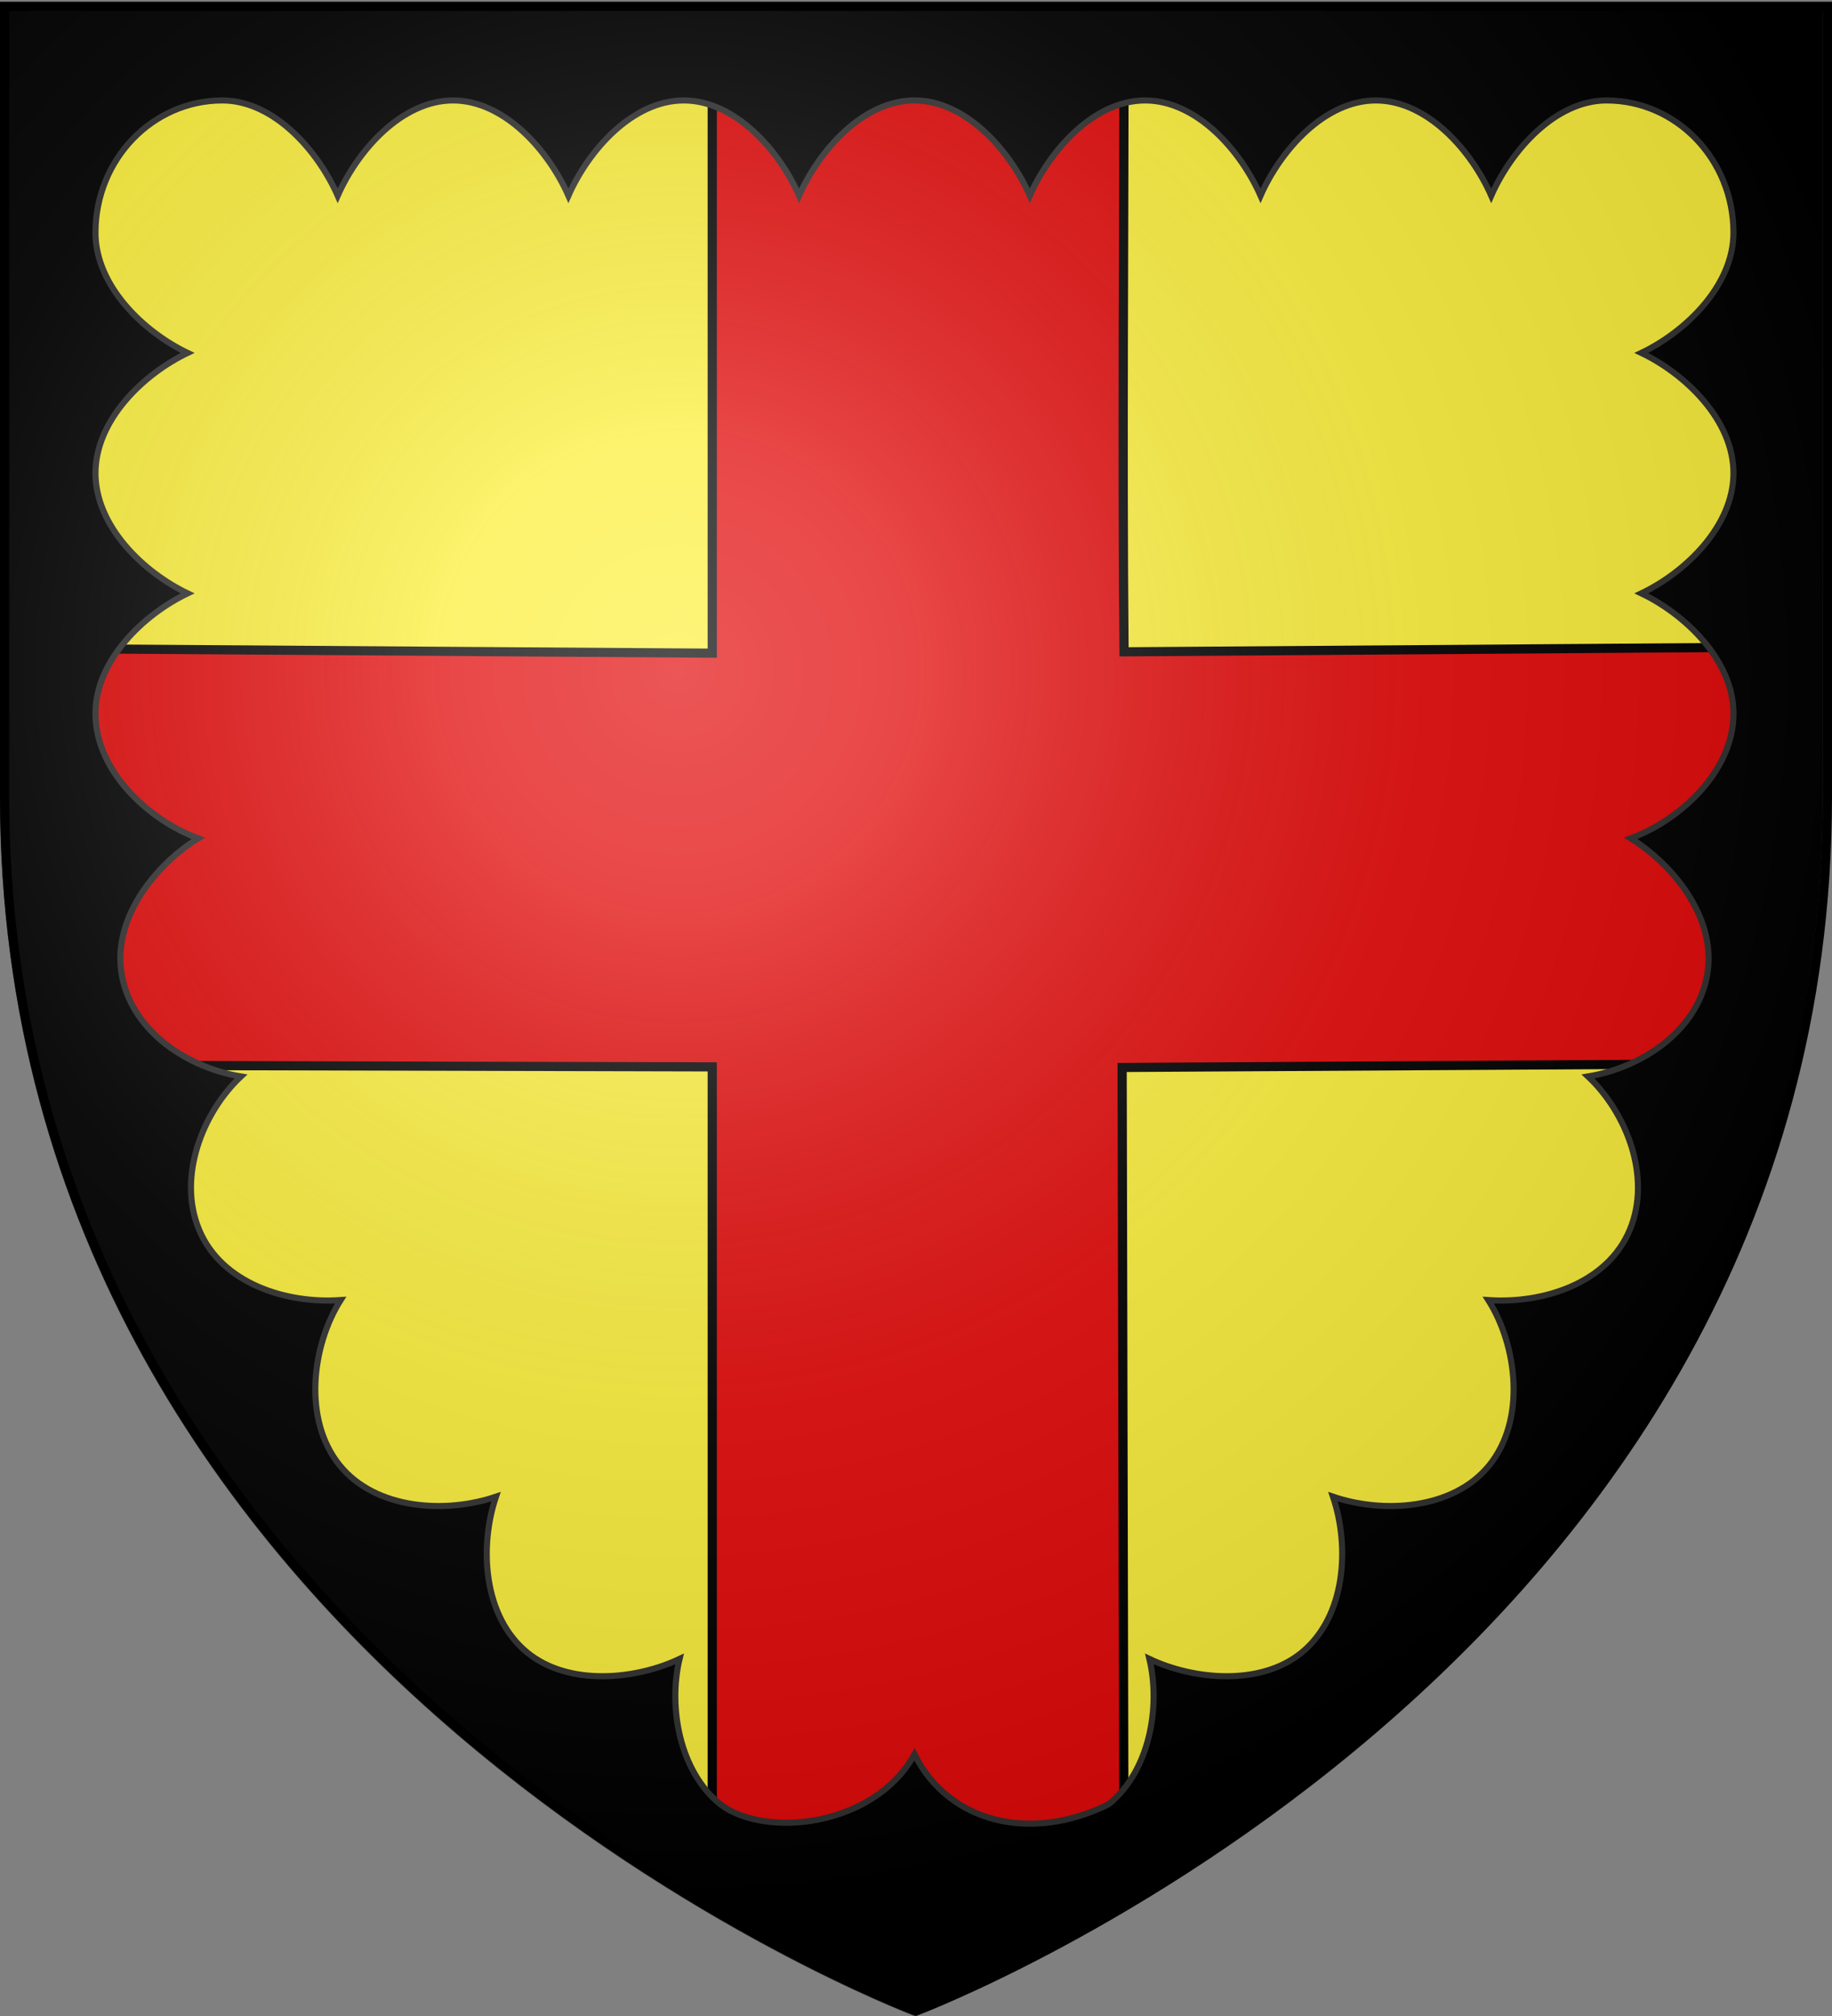 <svg xmlns="http://www.w3.org/2000/svg" xmlns:xlink="http://www.w3.org/1999/xlink" width="600" height="660" version="1.0"><rect width="100%" height="100%" fill="#808080" stroke="none"/><defs><clipPath id="e" clipPathUnits="userSpaceOnUse"><path d="M298.233 658.395S1.433 545.886 1.433 259.956V.972h593.6v258.984c0 285.93-296.8 398.439-296.8 398.439z" style="opacity:1;fill:none;fill-opacity:1;fill-rule:evenodd;stroke:#000;stroke-width:2.994;stroke-linecap:butt;stroke-linejoin:miter;stroke-miterlimit:4;stroke-dasharray:none;stroke-opacity:1"/></clipPath><clipPath id="d" clipPathUnits="userSpaceOnUse"><path d="M300 656.902S2.993 544.922 2.993 260.337V2.57h594.015v257.767C597.008 544.923 300 656.902 300 656.902Z" style="opacity:1;fill:none;fill-opacity:1;fill-rule:evenodd;stroke:#000;stroke-width:2.988;stroke-linecap:butt;stroke-linejoin:miter;stroke-miterlimit:4;stroke-dasharray:none;stroke-opacity:1"/></clipPath><path id="a" d="M2.922 27.672c0-5.951 2.317-9.843 5.579-11.012 1.448-.519 3.307-.273 5.018 1.447 2.119 2.129 2.736 7.993-3.483 9.121.658-.956.619-3.081-.714-3.787-.99-.524-2.113-.253-2.676.123-.824.552-1.729 2.106-1.679 4.108H2.922z"/><path id="c" d="M2.922 27.672c0-5.951 2.317-9.843 5.579-11.012 1.448-.519 3.307-.273 5.018 1.447 2.119 2.129 2.736 7.993-3.483 9.121.658-.956.619-3.081-.714-3.787-.99-.524-2.113-.253-2.676.123-.824.552-1.729 2.106-1.679 4.108H2.922z"/><radialGradient xlink:href="#b" id="f" cx="221.445" cy="226.331" r="300" fx="221.445" fy="226.331" gradientTransform="matrix(1.353 0 0 1.349 -77.63 -85.747)" gradientUnits="userSpaceOnUse"/><linearGradient id="b"><stop offset="0" style="stop-color:#fff;stop-opacity:.314"/><stop offset=".19" style="stop-color:#fff;stop-opacity:.251"/><stop offset=".6" style="stop-color:#6b6b6b;stop-opacity:.125"/><stop offset="1" style="stop-color:#000;stop-opacity:.125"/></linearGradient></defs><g style="display:inline;fill:#fcef3c;fill-opacity:1"><path d="M300 658.5s298.5-112.32 298.5-397.772V2.176H1.5v258.552C1.5 546.18 300 658.5 300 658.5Z" clip-path="url(#d)" style="fill:#fcef3c;fill-opacity:1;fill-rule:evenodd;stroke:none;stroke-width:1px;stroke-linecap:butt;stroke-linejoin:miter;stroke-opacity:1" transform="matrix(1.005 0 0 1.003 -1.508 -.505)"/></g><g style="display:inline"><path d="M0 0h600v660H0z" style="fill:none;fill-opacity:1;fill-rule:nonzero;stroke:none;stroke-width:6.203;stroke-linecap:round;stroke-linejoin:round;stroke-miterlimit:4;stroke-dasharray:none;stroke-opacity:1" transform="matrix(1.006 0 0 .998 0 0)"/></g><g style="display:inline"><path d="M231.821 2.17v210.988L1.663 211.57c.528 51.687-1.726 91.669 10.419 136.753l219.74.55v276.11c38.88 22.844 67.03 33.5 67.03 33.5s28.153-10.657 67.032-33.5l-.625-275.915 223.62-1.357c11.779-53.683 9.785-89.14 9.717-136.688l-232.712 1.693c-.632-67.534 0-136.26 0-210.545z" clip-path="url(#e)" style="fill:#e20909;fill-opacity:1;fill-rule:evenodd;stroke:#000;stroke-width:3;stroke-linecap:butt;stroke-linejoin:miter;stroke-miterlimit:4;stroke-dasharray:none;stroke-opacity:1" transform="matrix(1.006 0 0 .998 .058 1.104)"/><path d="M0 0h600v660H0z" style="fill:none;fill-opacity:1;fill-rule:nonzero;stroke:none;stroke-width:3;stroke-linecap:round;stroke-linejoin:round;stroke-miterlimit:4;stroke-dasharray:none;stroke-opacity:1" transform="matrix(1.006 0 0 .998 .058 1.104)"/></g><g style="fill:#000;stroke:#313131;stroke-width:2;stroke-miterlimit:4;stroke-dasharray:none;stroke-opacity:1;enable-background:new"><path d="M-650.179 8.902v258.622c0 285.564 298.518 397.966 298.518 397.966S-53.18 553.087-53.18 267.524V8.902Zm362.115 588.33c13.571-11.006 17.02-32.153 13.32-47.574 14.326 6.804 36.22 8.993 49.792-2.014 14.618-11.859 15.84-34.842 10.335-51.102 16.247 5.547 39.245 4.374 51.138-10.213 12.197-14.954 9.184-39.228-.257-54.142 17.602 1.233 38.994-5.278 46.375-23.106 7.175-17.327-1.241-38.424-13.726-50.108 16.88-2.744 35.193-14.16 38.892-32.545 3.709-18.43-10.335-36.38-24.909-45.414 16.154-5.937 33.655-21.973 33.655-40.835 0-17.475-15.864-32.52-30.17-39.36 14.306-6.84 30.17-21.887 30.17-39.362 0-17.476-15.864-32.52-30.17-39.36 14.306-6.84 30.17-21.887 30.17-39.361 0-23.915-18.605-43.297-41.556-43.297-16.772 0-31.215 16.278-37.78 31.185-6.567-14.907-21.006-31.185-37.778-31.185-16.773 0-31.215 16.278-37.78 31.185-6.567-14.907-21.007-31.185-37.779-31.185-16.77 0-31.214 16.278-37.78 31.185-6.566-14.906-21.007-31.185-37.778-31.185-16.772 0-31.213 16.278-37.779 31.185-6.566-14.907-21.006-31.185-37.778-31.185s-31.213 16.278-37.779 31.185c-6.565-14.907-21.006-31.185-37.778-31.185-16.773 0-31.214 16.278-37.779 31.185-6.565-14.907-21.006-31.185-37.778-31.185-22.953 0-41.557 19.382-41.557 43.297 0 17.474 15.863 32.52 30.17 39.361-14.307 6.84-30.17 21.886-30.17 39.36 0 17.475 15.863 32.521 30.17 39.362-14.307 6.84-30.17 21.884-30.17 39.36 0 18.863 17.5 34.898 33.654 40.835-14.574 9.035-28.619 26.983-24.91 45.414 3.7 18.384 22.015 29.801 38.893 32.545-12.485 11.682-20.9 32.781-13.725 50.108 7.382 17.826 28.774 24.34 46.376 23.106-9.443 14.914-12.456 39.188-.258 54.142 11.894 14.587 34.891 15.76 51.139 10.213-5.506 16.26-4.284 39.243 10.333 51.102 13.573 11.007 35.468 8.818 49.793 2.014-3.7 15.421-.25 36.568 13.32 47.575 14.642 11.184 50.371 7.532 63.617-16.316 11.276 22.414 38.029 28.942 63.612 16.316z" style="color:#000;display:inline;overflow:visible;visibility:visible;fill:#000;fill-opacity:1;fill-rule:evenodd;stroke:#313131;stroke-width:2;stroke-linecap:butt;stroke-linejoin:miter;stroke-miterlimit:4;stroke-dasharray:none;stroke-dashoffset:0;stroke-opacity:1;marker:none;enable-background:accumulate" transform="translate(651.179 -6.559)"/></g><g style="display:inline"><path d="M300 658.5s298.5-112.32 298.5-397.772V2.176H1.5v258.552C1.5 546.18 300 658.5 300 658.5Z" style="opacity:1;fill:url(#f);fill-opacity:1;fill-rule:evenodd;stroke:none;stroke-width:1px;stroke-linecap:butt;stroke-linejoin:miter;stroke-opacity:1"/></g><path d="M300 658.397S1.5 546.077 1.5 260.625V2.074h597v258.551c0 285.452-298.5 397.772-298.5 397.772z" style="opacity:1;fill:none;fill-opacity:1;fill-rule:evenodd;stroke:#000;stroke-width:3;stroke-linecap:butt;stroke-linejoin:miter;stroke-miterlimit:4;stroke-dasharray:none;stroke-opacity:1"/></svg>